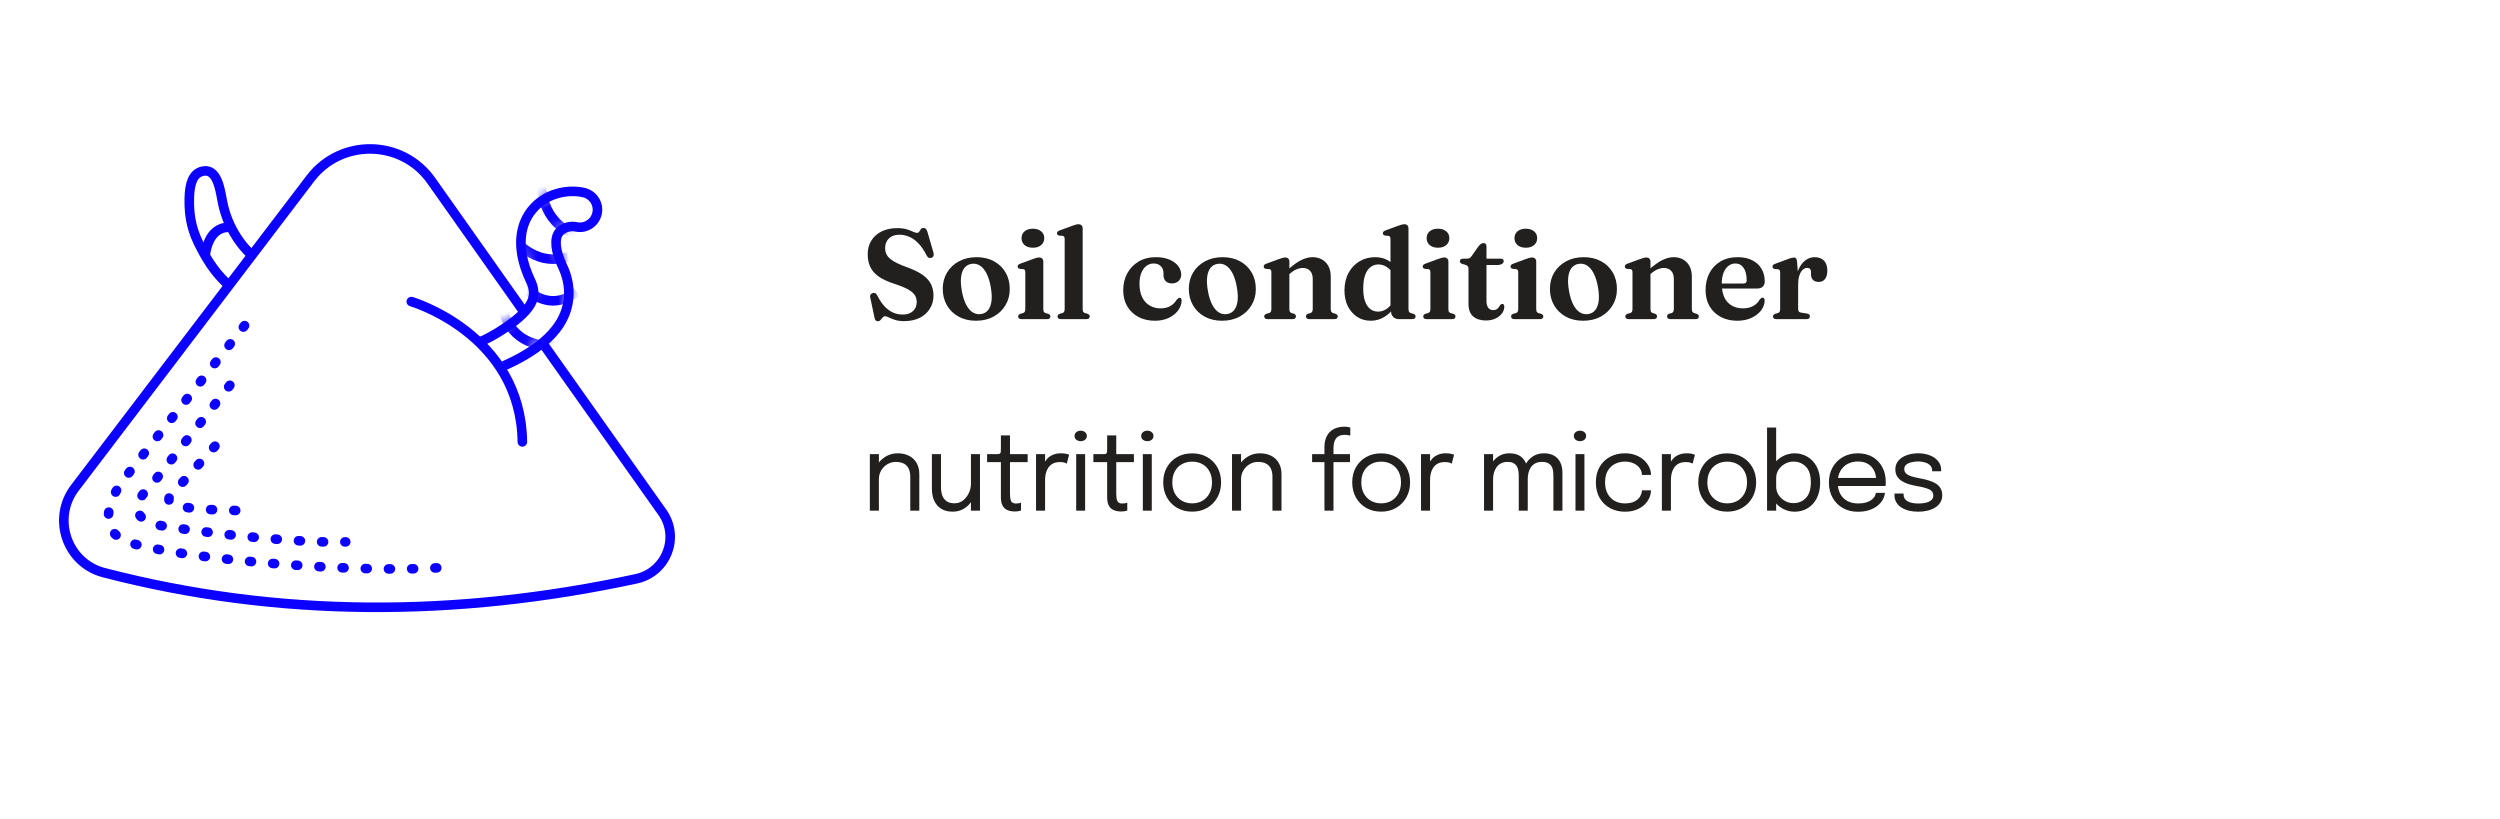 <svg width="235" height="77" viewBox="0 0 235 77" fill="none" xmlns="http://www.w3.org/2000/svg">
<mask id="mask0_292_71" style="mask-type:luminance" maskUnits="userSpaceOnUse" x="34" y="15" width="23" height="20">
<path d="M47.589 34.042C47.364 34.135 47.194 34.205 47.101 34.235C44.588 35.303 42.463 35.025 40.384 34.313C37.848 33.439 35.172 27.335 34.567 22.77C34.187 19.861 35.498 17.649 35.482 17.579C35.304 16.697 36.948 15.552 37.84 15.374C38.724 15.196 38.267 16.14 38.445 17.022C38.461 17.099 36.987 19.567 37.251 21.416C37.817 25.486 40.531 30.847 41.92 31.427C43.013 31.884 44.262 31.907 45.852 31.218L45.937 31.187C46.86 30.855 49.389 29.609 50.063 27.969C50.304 27.373 50.265 26.778 49.939 26.097C48.256 22.569 49.272 20.457 50.025 19.513C51.304 17.912 53.375 17.525 54.864 17.858C55.748 18.051 56.299 18.925 56.105 19.807C55.911 20.689 55.035 21.238 54.151 21.045C53.67 20.937 52.964 21.076 52.584 21.548C52.111 22.144 52.219 23.289 52.894 24.697C53.615 26.205 53.685 27.768 53.088 29.215C51.979 31.922 48.885 33.485 47.589 34.042Z" fill="white"/>
</mask>
<g mask="url(#mask0_292_71)">
<path d="M47.373 29.4C47.373 29.4 48.04 32.68 52.212 32.51" stroke="#0C00FF" stroke-width="0.9" stroke-miterlimit="10"/>
<path d="M48.552 26.12C48.552 26.12 50.948 29.903 54.214 27.451" stroke="#0C00FF" stroke-width="0.9" stroke-miterlimit="10"/>
<path d="M50.894 17.385C50.894 17.385 50.824 20.851 54.066 22.027" stroke="#0C00FF" stroke-width="0.9" stroke-miterlimit="10"/>
<path d="M48.109 22.221C48.109 22.221 50.156 25.207 53.445 24.124" stroke="#0C00FF" stroke-width="0.9" stroke-miterlimit="10"/>
</g>
<path d="M20.204 41.941L16.939 45.585C16.939 45.585 14.604 47.217 16.861 47.604C19.118 47.991 22.701 47.991 22.701 47.991" stroke="#0C00FF" stroke-width="0.9" stroke-miterlimit="10" stroke-linecap="round" stroke-dasharray="0.18 2"/>
<path d="M21.608 36.216L14.271 45.546C14.271 45.546 10.564 48.694 15.465 49.468C19.615 50.126 28.216 51.093 32.497 50.938" stroke="#0C00FF" stroke-width="0.9" stroke-miterlimit="10" stroke-linecap="round" stroke-dasharray="0.18 2"/>
<path d="M22.988 30.606L11.518 45.205C11.518 45.205 8.105 49.715 12.239 51.023C17.032 52.539 33.358 53.9 41.3 53.367" stroke="#0C00FF" stroke-width="0.9" stroke-miterlimit="10" stroke-linecap="round" stroke-dasharray="0.18 2"/>
<path d="M23.686 23.992C23.686 23.992 21.515 22.228 20.894 18.894C20.685 17.772 20.405 15.784 19.04 16.093C18.148 16.294 17.823 17.223 17.792 18.654C17.753 20.604 18.133 21.857 18.87 23.265C19.607 24.673 20.39 25.872 21.693 26.971" stroke="#0C00FF" stroke-width="0.9" stroke-miterlimit="10"/>
<path d="M38.663 28.348C38.663 28.348 48.955 31.365 49.102 41.538" stroke="#0C00FF" stroke-width="0.9" stroke-miterlimit="10" stroke-linecap="round"/>
<path d="M51.033 32.293L62.279 48.183C63.923 50.551 62.613 53.808 59.789 54.411C42.851 58.055 26.168 58.086 9.772 53.831C6.274 52.926 4.855 48.725 7.042 45.855L29.177 16.774C32.07 12.976 37.833 13.099 40.563 17.014L49.296 29.384" stroke="#0C00FF" stroke-width="0.9" stroke-miterlimit="10"/>
<path d="M47.357 34.39C48.737 33.779 51.987 32.216 53.065 29.578C53.662 28.116 53.6 26.538 52.871 25.014C52.196 23.59 52.08 22.43 52.561 21.834C52.941 21.362 53.662 21.215 54.143 21.323C55.035 21.525 55.919 20.96 56.121 20.07C56.322 19.181 55.756 18.299 54.864 18.098C53.36 17.765 51.266 18.152 49.978 19.769C49.21 20.72 48.187 22.855 49.885 26.422C50.211 27.11 50.257 27.714 50.009 28.317C49.35 29.942 46.015 31.799 45.038 32.17" stroke="#0C00FF" stroke-width="0.9" stroke-miterlimit="10"/>
<path d="M19.296 23.993C19.296 23.993 19.49 21.37 21.483 21.37" stroke="#0C00FF" stroke-width="0.9" stroke-miterlimit="10"/>
<path d="M84.966 30.186C84.638 30.186 84.356 30.146 84.12 30.066C83.888 29.99 83.696 29.914 83.544 29.838C83.396 29.762 83.284 29.724 83.208 29.724C83.132 29.724 83.068 29.748 83.016 29.796C82.964 29.844 82.914 29.9 82.866 29.964C82.822 30.028 82.774 30.082 82.722 30.126C82.67 30.174 82.606 30.198 82.53 30.198C82.442 30.198 82.37 30.172 82.314 30.12C82.262 30.072 82.226 29.988 82.206 29.868L81.792 27.918C81.776 27.83 81.788 27.756 81.828 27.696C81.868 27.632 81.932 27.584 82.02 27.552C82.116 27.52 82.2 27.522 82.272 27.558C82.344 27.594 82.406 27.664 82.458 27.768C82.686 28.216 82.928 28.572 83.184 28.836C83.44 29.096 83.708 29.284 83.988 29.4C84.272 29.512 84.56 29.568 84.852 29.568C85.26 29.568 85.58 29.462 85.812 29.25C86.048 29.034 86.168 28.748 86.172 28.392C86.172 28.164 86.118 27.958 86.01 27.774C85.906 27.586 85.702 27.404 85.398 27.228C85.098 27.052 84.654 26.868 84.066 26.676C83.458 26.48 82.97 26.254 82.602 25.998C82.238 25.742 81.974 25.442 81.81 25.098C81.646 24.75 81.564 24.348 81.564 23.892C81.564 23.408 81.678 22.982 81.906 22.614C82.138 22.242 82.462 21.954 82.878 21.75C83.298 21.546 83.788 21.444 84.348 21.444C84.708 21.444 85.006 21.482 85.242 21.558C85.478 21.63 85.672 21.704 85.824 21.78C85.976 21.852 86.102 21.888 86.202 21.888C86.294 21.888 86.362 21.85 86.406 21.774C86.454 21.698 86.506 21.622 86.562 21.546C86.618 21.466 86.702 21.426 86.814 21.426C86.902 21.426 86.974 21.454 87.03 21.51C87.09 21.566 87.142 21.67 87.186 21.822L87.756 23.784C87.784 23.888 87.78 23.982 87.744 24.066C87.708 24.15 87.644 24.206 87.552 24.234C87.456 24.266 87.37 24.264 87.294 24.228C87.222 24.188 87.162 24.122 87.114 24.03C86.866 23.538 86.6 23.148 86.316 22.86C86.036 22.572 85.746 22.368 85.446 22.248C85.146 22.124 84.844 22.062 84.54 22.062C84.128 22.062 83.802 22.178 83.562 22.41C83.322 22.642 83.202 22.948 83.202 23.328C83.202 23.552 83.254 23.762 83.358 23.958C83.466 24.154 83.666 24.346 83.958 24.534C84.254 24.718 84.684 24.912 85.248 25.116C85.868 25.34 86.36 25.58 86.724 25.836C87.088 26.092 87.35 26.382 87.51 26.706C87.67 27.026 87.75 27.394 87.75 27.81C87.746 28.246 87.634 28.644 87.414 29.004C87.198 29.364 86.884 29.652 86.472 29.868C86.06 30.08 85.558 30.186 84.966 30.186ZM91.799 24.174C92.418 24.174 92.963 24.302 93.43 24.558C93.898 24.81 94.263 25.162 94.522 25.614C94.787 26.062 94.918 26.582 94.918 27.174C94.918 27.738 94.782 28.246 94.51 28.698C94.243 29.146 93.871 29.5 93.394 29.76C92.918 30.02 92.367 30.15 91.739 30.15C91.123 30.15 90.581 30.022 90.112 29.766C89.644 29.51 89.278 29.156 89.014 28.704C88.751 28.252 88.618 27.734 88.618 27.15C88.618 26.578 88.752 26.068 89.02 25.62C89.293 25.172 89.666 24.82 90.142 24.564C90.623 24.304 91.174 24.174 91.799 24.174ZM92.225 29.52C92.501 29.476 92.721 29.35 92.885 29.142C93.052 28.93 93.159 28.642 93.203 28.278C93.246 27.91 93.221 27.466 93.124 26.946C93.032 26.434 92.898 26.012 92.722 25.68C92.546 25.344 92.338 25.102 92.099 24.954C91.859 24.806 91.597 24.756 91.312 24.804C91.04 24.848 90.82 24.976 90.653 25.188C90.489 25.396 90.385 25.684 90.341 26.052C90.296 26.416 90.323 26.858 90.418 27.378C90.51 27.886 90.644 28.308 90.82 28.644C90.996 28.98 91.204 29.222 91.445 29.37C91.684 29.514 91.945 29.564 92.225 29.52ZM98.071 24.588V29.034C98.071 29.158 98.087 29.25 98.119 29.31C98.155 29.366 98.209 29.406 98.281 29.43L98.509 29.49C98.585 29.514 98.641 29.548 98.677 29.592C98.717 29.636 98.737 29.688 98.737 29.748C98.737 29.828 98.709 29.89 98.653 29.934C98.601 29.978 98.517 30 98.401 30H96.037C95.925 30 95.841 29.978 95.785 29.934C95.733 29.89 95.707 29.828 95.707 29.748C95.707 29.688 95.725 29.638 95.761 29.598C95.797 29.554 95.853 29.518 95.929 29.49L96.163 29.43C96.235 29.406 96.289 29.366 96.325 29.31C96.361 29.25 96.379 29.158 96.379 29.034V25.602C96.379 25.498 96.363 25.424 96.331 25.38C96.299 25.336 96.249 25.308 96.181 25.296L95.869 25.272C95.793 25.256 95.739 25.23 95.707 25.194C95.675 25.158 95.659 25.112 95.659 25.056C95.659 24.988 95.679 24.934 95.719 24.894C95.759 24.85 95.833 24.81 95.941 24.774L97.051 24.366C97.207 24.306 97.331 24.264 97.423 24.24C97.519 24.216 97.601 24.204 97.669 24.204C97.805 24.204 97.905 24.24 97.969 24.312C98.037 24.38 98.071 24.472 98.071 24.588ZM97.093 23.286C96.769 23.286 96.509 23.204 96.313 23.04C96.121 22.872 96.025 22.654 96.025 22.386C96.025 22.118 96.121 21.904 96.313 21.744C96.509 21.58 96.769 21.498 97.093 21.498C97.417 21.498 97.675 21.58 97.867 21.744C98.063 21.904 98.161 22.118 98.161 22.386C98.161 22.654 98.063 22.872 97.867 23.04C97.675 23.204 97.417 23.286 97.093 23.286ZM101.771 21.468V29.034C101.771 29.158 101.787 29.25 101.819 29.31C101.855 29.366 101.909 29.406 101.981 29.43L102.209 29.49C102.285 29.514 102.341 29.548 102.377 29.592C102.417 29.636 102.437 29.688 102.437 29.748C102.437 29.828 102.409 29.89 102.353 29.934C102.301 29.978 102.217 30 102.101 30H99.737C99.625 30 99.541 29.978 99.485 29.934C99.433 29.89 99.407 29.828 99.407 29.748C99.407 29.688 99.425 29.638 99.461 29.598C99.497 29.554 99.553 29.518 99.629 29.49L99.863 29.43C99.939 29.406 99.993 29.366 100.025 29.31C100.061 29.25 100.079 29.158 100.079 29.034V22.476C100.079 22.376 100.063 22.304 100.031 22.26C99.999 22.212 99.949 22.182 99.881 22.17L99.569 22.146C99.493 22.13 99.439 22.104 99.407 22.068C99.375 22.032 99.359 21.986 99.359 21.93C99.359 21.862 99.379 21.808 99.419 21.768C99.459 21.728 99.533 21.688 99.641 21.648L100.751 21.24C100.911 21.18 101.037 21.138 101.129 21.114C101.221 21.09 101.301 21.078 101.369 21.078C101.505 21.078 101.605 21.114 101.669 21.186C101.737 21.258 101.771 21.352 101.771 21.468ZM111.036 25.83C111.036 26.058 110.956 26.25 110.796 26.406C110.636 26.562 110.424 26.64 110.16 26.64C109.904 26.64 109.708 26.568 109.572 26.424C109.436 26.28 109.368 26.094 109.368 25.866V25.68C109.368 25.404 109.284 25.184 109.116 25.02C108.952 24.852 108.726 24.768 108.438 24.768C108.186 24.768 107.96 24.844 107.76 24.996C107.56 25.148 107.402 25.366 107.286 25.65C107.17 25.93 107.112 26.268 107.112 26.664C107.112 27.168 107.196 27.594 107.364 27.942C107.536 28.286 107.772 28.546 108.072 28.722C108.372 28.898 108.714 28.986 109.098 28.986C109.438 28.986 109.734 28.918 109.986 28.782C110.242 28.642 110.444 28.446 110.592 28.194C110.664 28.114 110.72 28.06 110.76 28.032C110.804 28.004 110.85 27.99 110.898 27.99C110.962 27.99 111.008 28.02 111.036 28.08C111.064 28.136 111.076 28.202 111.072 28.278C111.056 28.618 110.938 28.93 110.718 29.214C110.498 29.498 110.202 29.726 109.83 29.898C109.458 30.066 109.032 30.15 108.552 30.15C107.976 30.15 107.464 30.032 107.016 29.796C106.568 29.556 106.216 29.222 105.96 28.794C105.708 28.362 105.582 27.858 105.582 27.282C105.582 26.694 105.708 26.166 105.96 25.698C106.216 25.226 106.574 24.854 107.034 24.582C107.494 24.31 108.036 24.174 108.66 24.174C109.148 24.174 109.57 24.25 109.926 24.402C110.282 24.55 110.556 24.75 110.748 25.002C110.94 25.254 111.036 25.53 111.036 25.83ZM114.929 24.174C115.549 24.174 116.093 24.302 116.561 24.558C117.029 24.81 117.393 25.162 117.653 25.614C117.917 26.062 118.049 26.582 118.049 27.174C118.049 27.738 117.913 28.246 117.641 28.698C117.373 29.146 117.001 29.5 116.525 29.76C116.049 30.02 115.497 30.15 114.869 30.15C114.253 30.15 113.711 30.022 113.243 29.766C112.775 29.51 112.409 29.156 112.145 28.704C111.881 28.252 111.749 27.734 111.749 27.15C111.749 26.578 111.883 26.068 112.151 25.62C112.423 25.172 112.797 24.82 113.273 24.564C113.753 24.304 114.305 24.174 114.929 24.174ZM115.355 29.52C115.631 29.476 115.851 29.35 116.015 29.142C116.183 28.93 116.289 28.642 116.333 28.278C116.377 27.91 116.351 27.466 116.255 26.946C116.163 26.434 116.029 26.012 115.853 25.68C115.677 25.344 115.469 25.102 115.229 24.954C114.989 24.806 114.727 24.756 114.443 24.804C114.171 24.848 113.951 24.976 113.783 25.188C113.619 25.396 113.515 25.684 113.471 26.052C113.427 26.416 113.453 26.858 113.549 27.378C113.641 27.886 113.775 28.308 113.951 28.644C114.127 28.98 114.335 29.222 114.575 29.37C114.815 29.514 115.075 29.564 115.355 29.52ZM121.201 24.588V29.034C121.201 29.158 121.217 29.248 121.249 29.304C121.285 29.36 121.339 29.402 121.411 29.43L121.633 29.49C121.757 29.546 121.819 29.628 121.819 29.736C121.819 29.912 121.707 30 121.483 30H119.167C119.055 30 118.971 29.978 118.915 29.934C118.863 29.89 118.837 29.828 118.837 29.748C118.837 29.688 118.855 29.638 118.891 29.598C118.927 29.554 118.983 29.518 119.059 29.49L119.293 29.43C119.365 29.406 119.419 29.366 119.455 29.31C119.491 29.25 119.509 29.158 119.509 29.034V25.602C119.509 25.498 119.493 25.424 119.461 25.38C119.429 25.336 119.379 25.308 119.311 25.296L118.993 25.272C118.921 25.256 118.869 25.23 118.837 25.194C118.805 25.158 118.789 25.112 118.789 25.056C118.789 24.988 118.809 24.934 118.849 24.894C118.889 24.85 118.963 24.81 119.071 24.774L120.181 24.366C120.333 24.31 120.455 24.27 120.547 24.246C120.643 24.218 120.731 24.204 120.811 24.204C120.939 24.204 121.035 24.24 121.099 24.312C121.167 24.38 121.201 24.472 121.201 24.588ZM121.015 25.926L120.739 25.644L120.973 25.434C121.481 24.966 121.923 24.64 122.299 24.456C122.679 24.268 123.035 24.174 123.367 24.174C123.883 24.174 124.299 24.338 124.615 24.666C124.931 24.994 125.089 25.436 125.089 25.992V29.016C125.089 29.148 125.107 29.244 125.143 29.304C125.183 29.364 125.241 29.406 125.317 29.43L125.527 29.49C125.607 29.518 125.663 29.554 125.695 29.598C125.731 29.638 125.749 29.688 125.749 29.748C125.749 29.828 125.723 29.89 125.671 29.934C125.619 29.978 125.537 30 125.425 30H123.103C122.875 30 122.761 29.912 122.761 29.736C122.761 29.628 122.825 29.546 122.953 29.49L123.181 29.43C123.257 29.402 123.311 29.358 123.343 29.298C123.379 29.238 123.397 29.144 123.397 29.016V26.238C123.397 25.886 123.311 25.624 123.139 25.452C122.971 25.276 122.741 25.188 122.449 25.188C122.273 25.188 122.083 25.23 121.879 25.314C121.675 25.398 121.467 25.532 121.255 25.716L121.015 25.926ZM130.76 28.992L130.706 28.962V22.476C130.706 22.376 130.69 22.304 130.658 22.26C130.63 22.212 130.58 22.182 130.508 22.17L130.196 22.146C130.124 22.13 130.072 22.104 130.04 22.068C130.008 22.032 129.992 21.986 129.992 21.93C129.992 21.862 130.01 21.808 130.046 21.768C130.086 21.728 130.16 21.688 130.268 21.648L131.378 21.24C131.53 21.184 131.652 21.144 131.744 21.12C131.84 21.092 131.93 21.078 132.014 21.078C132.142 21.078 132.238 21.114 132.302 21.186C132.366 21.258 132.398 21.352 132.398 21.468V29.034C132.398 29.158 132.416 29.25 132.452 29.31C132.488 29.366 132.542 29.406 132.614 29.43L132.836 29.49C132.916 29.514 132.974 29.548 133.01 29.592C133.046 29.636 133.064 29.688 133.064 29.748C133.064 29.828 133.036 29.89 132.98 29.934C132.928 29.978 132.844 30 132.728 30H131.498C131.286 30 131.11 29.934 130.97 29.802C130.83 29.666 130.76 29.488 130.76 29.268V28.992ZM126.38 27.312C126.38 26.676 126.508 26.122 126.764 25.65C127.02 25.178 127.366 24.814 127.802 24.558C128.238 24.302 128.726 24.174 129.266 24.174C129.746 24.174 130.168 24.286 130.532 24.51C130.9 24.734 131.206 25.06 131.45 25.488L131.036 25.836C130.836 25.508 130.612 25.264 130.364 25.104C130.12 24.94 129.856 24.858 129.572 24.858C129.296 24.858 129.05 24.94 128.834 25.104C128.618 25.264 128.448 25.512 128.324 25.848C128.204 26.18 128.144 26.608 128.144 27.132C128.144 27.62 128.204 28.024 128.324 28.344C128.444 28.66 128.608 28.898 128.816 29.058C129.028 29.214 129.268 29.292 129.536 29.292C129.828 29.292 130.1 29.204 130.352 29.028C130.608 28.852 130.842 28.584 131.054 28.224L131.324 28.572C131.008 29.064 130.642 29.45 130.226 29.73C129.81 30.01 129.352 30.15 128.852 30.15C128.376 30.15 127.952 30.03 127.58 29.79C127.208 29.546 126.914 29.212 126.698 28.788C126.486 28.36 126.38 27.868 126.38 27.312ZM136.149 24.588V29.034C136.149 29.158 136.165 29.25 136.197 29.31C136.233 29.366 136.287 29.406 136.359 29.43L136.587 29.49C136.663 29.514 136.719 29.548 136.755 29.592C136.795 29.636 136.815 29.688 136.815 29.748C136.815 29.828 136.787 29.89 136.731 29.934C136.679 29.978 136.595 30 136.479 30H134.115C134.003 30 133.919 29.978 133.863 29.934C133.811 29.89 133.785 29.828 133.785 29.748C133.785 29.688 133.803 29.638 133.839 29.598C133.875 29.554 133.931 29.518 134.007 29.49L134.241 29.43C134.313 29.406 134.367 29.366 134.403 29.31C134.439 29.25 134.457 29.158 134.457 29.034V25.602C134.457 25.498 134.441 25.424 134.409 25.38C134.377 25.336 134.327 25.308 134.259 25.296L133.947 25.272C133.871 25.256 133.817 25.23 133.785 25.194C133.753 25.158 133.737 25.112 133.737 25.056C133.737 24.988 133.757 24.934 133.797 24.894C133.837 24.85 133.911 24.81 134.019 24.774L135.129 24.366C135.285 24.306 135.409 24.264 135.501 24.24C135.597 24.216 135.679 24.204 135.747 24.204C135.883 24.204 135.983 24.24 136.047 24.312C136.115 24.38 136.149 24.472 136.149 24.588ZM135.171 23.286C134.847 23.286 134.587 23.204 134.391 23.04C134.199 22.872 134.103 22.654 134.103 22.386C134.103 22.118 134.199 21.904 134.391 21.744C134.587 21.58 134.847 21.498 135.171 21.498C135.495 21.498 135.753 21.58 135.945 21.744C136.141 21.904 136.239 22.118 136.239 22.386C136.239 22.654 136.141 22.872 135.945 23.04C135.753 23.204 135.495 23.286 135.171 23.286ZM137.767 24.9L137.491 24.822C137.395 24.79 137.327 24.754 137.287 24.714C137.247 24.67 137.227 24.618 137.227 24.558C137.227 24.478 137.255 24.418 137.311 24.378C137.367 24.334 137.439 24.312 137.527 24.312H137.893C137.989 24.312 138.069 24.296 138.133 24.264C138.201 24.228 138.269 24.162 138.337 24.066L138.985 23.148C139.069 23.044 139.149 22.968 139.225 22.92C139.305 22.872 139.383 22.848 139.459 22.848C139.543 22.848 139.609 22.876 139.657 22.932C139.705 22.984 139.729 23.058 139.729 23.154V28.284C139.729 28.564 139.783 28.778 139.891 28.926C140.003 29.074 140.157 29.148 140.353 29.148C140.501 29.148 140.615 29.12 140.695 29.064C140.779 29.004 140.845 28.936 140.893 28.86C140.941 28.784 140.987 28.718 141.031 28.662C141.079 28.602 141.139 28.57 141.211 28.566C141.271 28.566 141.317 28.586 141.349 28.626C141.385 28.666 141.403 28.734 141.403 28.83C141.403 29.058 141.329 29.27 141.181 29.466C141.033 29.662 140.829 29.822 140.569 29.946C140.313 30.066 140.017 30.126 139.681 30.126C139.169 30.126 138.767 29.998 138.475 29.742C138.183 29.482 138.037 29.092 138.037 28.572V25.26C138.037 25.156 138.017 25.08 137.977 25.032C137.937 24.98 137.867 24.936 137.767 24.9ZM139.057 24.912V24.312H141.049C141.145 24.312 141.219 24.332 141.271 24.372C141.323 24.408 141.349 24.464 141.349 24.54C141.349 24.644 141.297 24.732 141.193 24.804C141.089 24.876 140.919 24.912 140.683 24.912H139.057ZM144.405 24.588V29.034C144.405 29.158 144.421 29.25 144.453 29.31C144.489 29.366 144.543 29.406 144.615 29.43L144.843 29.49C144.919 29.514 144.975 29.548 145.011 29.592C145.051 29.636 145.071 29.688 145.071 29.748C145.071 29.828 145.043 29.89 144.987 29.934C144.935 29.978 144.851 30 144.735 30H142.371C142.259 30 142.175 29.978 142.119 29.934C142.067 29.89 142.041 29.828 142.041 29.748C142.041 29.688 142.059 29.638 142.095 29.598C142.131 29.554 142.187 29.518 142.263 29.49L142.497 29.43C142.569 29.406 142.623 29.366 142.659 29.31C142.695 29.25 142.713 29.158 142.713 29.034V25.602C142.713 25.498 142.697 25.424 142.665 25.38C142.633 25.336 142.583 25.308 142.515 25.296L142.203 25.272C142.127 25.256 142.073 25.23 142.041 25.194C142.009 25.158 141.993 25.112 141.993 25.056C141.993 24.988 142.013 24.934 142.053 24.894C142.093 24.85 142.167 24.81 142.275 24.774L143.385 24.366C143.541 24.306 143.665 24.264 143.757 24.24C143.853 24.216 143.935 24.204 144.003 24.204C144.139 24.204 144.239 24.24 144.303 24.312C144.371 24.38 144.405 24.472 144.405 24.588ZM143.427 23.286C143.103 23.286 142.843 23.204 142.647 23.04C142.455 22.872 142.359 22.654 142.359 22.386C142.359 22.118 142.455 21.904 142.647 21.744C142.843 21.58 143.103 21.498 143.427 21.498C143.751 21.498 144.009 21.58 144.201 21.744C144.397 21.904 144.495 22.118 144.495 22.386C144.495 22.654 144.397 22.872 144.201 23.04C144.009 23.204 143.751 23.286 143.427 23.286ZM148.873 24.174C149.493 24.174 150.037 24.302 150.505 24.558C150.973 24.81 151.337 25.162 151.597 25.614C151.861 26.062 151.993 26.582 151.993 27.174C151.993 27.738 151.857 28.246 151.585 28.698C151.317 29.146 150.945 29.5 150.469 29.76C149.993 30.02 149.441 30.15 148.813 30.15C148.197 30.15 147.655 30.022 147.187 29.766C146.719 29.51 146.353 29.156 146.089 28.704C145.825 28.252 145.693 27.734 145.693 27.15C145.693 26.578 145.827 26.068 146.095 25.62C146.367 25.172 146.741 24.82 147.217 24.564C147.697 24.304 148.249 24.174 148.873 24.174ZM149.299 29.52C149.575 29.476 149.795 29.35 149.959 29.142C150.127 28.93 150.233 28.642 150.277 28.278C150.321 27.91 150.295 27.466 150.199 26.946C150.107 26.434 149.973 26.012 149.797 25.68C149.621 25.344 149.413 25.102 149.173 24.954C148.933 24.806 148.671 24.756 148.387 24.804C148.115 24.848 147.895 24.976 147.727 25.188C147.563 25.396 147.459 25.684 147.415 26.052C147.371 26.416 147.397 26.858 147.493 27.378C147.585 27.886 147.719 28.308 147.895 28.644C148.071 28.98 148.279 29.222 148.519 29.37C148.759 29.514 149.019 29.564 149.299 29.52ZM155.145 24.588V29.034C155.145 29.158 155.161 29.248 155.193 29.304C155.229 29.36 155.283 29.402 155.355 29.43L155.577 29.49C155.701 29.546 155.763 29.628 155.763 29.736C155.763 29.912 155.651 30 155.427 30H153.111C152.999 30 152.915 29.978 152.859 29.934C152.807 29.89 152.781 29.828 152.781 29.748C152.781 29.688 152.799 29.638 152.835 29.598C152.871 29.554 152.927 29.518 153.003 29.49L153.237 29.43C153.309 29.406 153.363 29.366 153.399 29.31C153.435 29.25 153.453 29.158 153.453 29.034V25.602C153.453 25.498 153.437 25.424 153.405 25.38C153.373 25.336 153.323 25.308 153.255 25.296L152.937 25.272C152.865 25.256 152.813 25.23 152.781 25.194C152.749 25.158 152.733 25.112 152.733 25.056C152.733 24.988 152.753 24.934 152.793 24.894C152.833 24.85 152.907 24.81 153.015 24.774L154.125 24.366C154.277 24.31 154.399 24.27 154.491 24.246C154.587 24.218 154.675 24.204 154.755 24.204C154.883 24.204 154.979 24.24 155.043 24.312C155.111 24.38 155.145 24.472 155.145 24.588ZM154.959 25.926L154.683 25.644L154.917 25.434C155.425 24.966 155.867 24.64 156.243 24.456C156.623 24.268 156.979 24.174 157.311 24.174C157.827 24.174 158.243 24.338 158.559 24.666C158.875 24.994 159.033 25.436 159.033 25.992V29.016C159.033 29.148 159.051 29.244 159.087 29.304C159.127 29.364 159.185 29.406 159.261 29.43L159.471 29.49C159.551 29.518 159.607 29.554 159.639 29.598C159.675 29.638 159.693 29.688 159.693 29.748C159.693 29.828 159.667 29.89 159.615 29.934C159.563 29.978 159.481 30 159.369 30H157.047C156.819 30 156.705 29.912 156.705 29.736C156.705 29.628 156.769 29.546 156.897 29.49L157.125 29.43C157.201 29.402 157.255 29.358 157.287 29.298C157.323 29.238 157.341 29.144 157.341 29.016V26.238C157.341 25.886 157.255 25.624 157.083 25.452C156.915 25.276 156.685 25.188 156.393 25.188C156.217 25.188 156.027 25.23 155.823 25.314C155.619 25.398 155.411 25.532 155.199 25.716L154.959 25.926ZM165.886 26.448C165.886 26.664 165.824 26.83 165.7 26.946C165.58 27.062 165.404 27.12 165.172 27.12H161.422V26.652H163.882C164.086 26.652 164.188 26.56 164.188 26.376C164.188 25.852 164.092 25.454 163.9 25.182C163.708 24.906 163.45 24.768 163.126 24.768C162.878 24.768 162.658 24.844 162.466 24.996C162.274 25.148 162.122 25.366 162.01 25.65C161.902 25.93 161.848 26.268 161.848 26.664C161.848 27.44 162.03 28.022 162.394 28.41C162.758 28.794 163.242 28.986 163.846 28.986C164.198 28.986 164.506 28.918 164.77 28.782C165.038 28.642 165.246 28.442 165.394 28.182C165.466 28.102 165.524 28.048 165.568 28.02C165.612 27.992 165.656 27.978 165.7 27.978C165.764 27.978 165.81 28.008 165.838 28.068C165.866 28.124 165.88 28.192 165.88 28.272C165.864 28.612 165.744 28.924 165.52 29.208C165.296 29.492 164.992 29.72 164.608 29.892C164.228 30.064 163.792 30.15 163.3 30.15C162.72 30.15 162.206 30.032 161.758 29.796C161.31 29.556 160.958 29.222 160.702 28.794C160.45 28.362 160.324 27.858 160.324 27.282C160.324 26.674 160.444 26.138 160.684 25.674C160.928 25.206 161.276 24.84 161.728 24.576C162.18 24.308 162.72 24.174 163.348 24.174C163.884 24.174 164.34 24.272 164.716 24.468C165.096 24.66 165.386 24.928 165.586 25.272C165.786 25.612 165.886 26.004 165.886 26.448ZM168.804 26.82C168.804 26.24 168.886 25.754 169.05 25.362C169.218 24.966 169.436 24.67 169.704 24.474C169.972 24.274 170.26 24.174 170.568 24.174C170.952 24.174 171.248 24.284 171.456 24.504C171.664 24.72 171.768 25.03 171.768 25.434C171.768 25.79 171.694 26.058 171.546 26.238C171.398 26.414 171.206 26.502 170.97 26.502C170.73 26.502 170.546 26.438 170.418 26.31C170.294 26.182 170.232 26.004 170.232 25.776V25.554C170.232 25.43 170.202 25.338 170.142 25.278C170.086 25.214 169.996 25.182 169.872 25.182C169.728 25.182 169.59 25.24 169.458 25.356C169.33 25.472 169.226 25.648 169.146 25.884C169.066 26.116 169.026 26.418 169.026 26.79L168.804 26.82ZM168.924 24.588L169.026 25.944V29.028C169.026 29.144 169.048 29.23 169.092 29.286C169.136 29.338 169.218 29.374 169.338 29.394L169.854 29.472C169.95 29.488 170.02 29.518 170.064 29.562C170.108 29.606 170.13 29.668 170.13 29.748C170.13 29.828 170.102 29.89 170.046 29.934C169.99 29.978 169.906 30 169.794 30H166.992C166.88 30 166.796 29.978 166.74 29.934C166.688 29.886 166.662 29.824 166.662 29.748C166.662 29.688 166.68 29.638 166.716 29.598C166.752 29.554 166.808 29.518 166.884 29.49L167.118 29.43C167.19 29.406 167.244 29.366 167.28 29.31C167.316 29.25 167.334 29.158 167.334 29.034V25.614C167.334 25.514 167.318 25.442 167.286 25.398C167.254 25.35 167.204 25.32 167.136 25.308L166.818 25.284C166.746 25.268 166.694 25.242 166.662 25.206C166.63 25.17 166.614 25.124 166.614 25.068C166.614 25 166.634 24.946 166.674 24.906C166.714 24.862 166.788 24.822 166.896 24.786L167.982 24.384C168.178 24.308 168.322 24.26 168.414 24.24C168.506 24.216 168.58 24.204 168.636 24.204C168.72 24.204 168.784 24.234 168.828 24.294C168.876 24.35 168.908 24.448 168.924 24.588Z" fill="#221F1F"/>
<path d="M85.565 48V45.455C85.565 45.302 85.565 45.177 85.565 45.08C85.565 44.98 85.565 44.885 85.565 44.795C85.565 44.518 85.518 44.277 85.425 44.07C85.332 43.863 85.185 43.703 84.985 43.59C84.785 43.477 84.523 43.42 84.2 43.42C83.917 43.42 83.653 43.493 83.41 43.64C83.17 43.783 82.977 43.978 82.83 44.225C82.687 44.468 82.615 44.742 82.615 45.045L82.13 44.86C82.13 44.443 82.232 44.065 82.435 43.725C82.642 43.385 82.915 43.115 83.255 42.915C83.598 42.712 83.972 42.61 84.375 42.61C84.785 42.61 85.143 42.688 85.45 42.845C85.757 43.002 85.993 43.227 86.16 43.52C86.33 43.81 86.415 44.16 86.415 44.57C86.415 44.717 86.415 44.877 86.415 45.05C86.415 45.223 86.415 45.385 86.415 45.535V48H85.565ZM81.765 48V42.69H82.615V48H81.765ZM89.558 48.095C89.178 48.095 88.861 48.03 88.608 47.9C88.355 47.767 88.153 47.595 88.003 47.385C87.856 47.175 87.751 46.948 87.688 46.705C87.628 46.458 87.598 46.222 87.598 45.995C87.598 45.868 87.598 45.738 87.598 45.605C87.598 45.468 87.598 45.332 87.598 45.195V42.69H88.453V45.085C88.453 45.208 88.453 45.33 88.453 45.45C88.453 45.57 88.453 45.683 88.453 45.79C88.453 46.06 88.49 46.31 88.563 46.54C88.639 46.77 88.771 46.957 88.958 47.1C89.144 47.24 89.401 47.31 89.728 47.31C90.034 47.31 90.303 47.218 90.533 47.035C90.763 46.848 90.943 46.617 91.073 46.34C91.203 46.06 91.268 45.782 91.268 45.505L91.763 45.71C91.763 46.003 91.711 46.292 91.608 46.575C91.504 46.855 91.356 47.11 91.163 47.34C90.973 47.57 90.741 47.753 90.468 47.89C90.198 48.027 89.894 48.095 89.558 48.095ZM91.268 48V42.69H92.118V48H91.268ZM95.394 48.08C95.231 48.08 95.071 48.062 94.914 48.025C94.757 47.988 94.616 47.923 94.489 47.83C94.366 47.733 94.267 47.598 94.194 47.425C94.121 47.248 94.084 47.022 94.084 46.745C94.084 46.675 94.084 46.603 94.084 46.53C94.084 46.453 94.084 46.373 94.084 46.29V43.44H92.789V42.69H93.619C93.732 42.69 93.821 42.687 93.884 42.68C93.947 42.67 93.992 42.648 94.019 42.615C94.049 42.578 94.067 42.523 94.074 42.45C94.081 42.373 94.084 42.268 94.084 42.135V40.93H94.939V42.69H96.599V43.44H94.939V46.015C94.939 46.088 94.939 46.16 94.939 46.23C94.939 46.3 94.939 46.365 94.939 46.425C94.939 46.708 94.972 46.93 95.039 47.09C95.109 47.25 95.264 47.33 95.504 47.33C95.601 47.33 95.692 47.322 95.779 47.305C95.866 47.288 95.931 47.272 95.974 47.255V47.995C95.917 48.015 95.837 48.033 95.734 48.05C95.634 48.07 95.521 48.08 95.394 48.08ZM97.388 48V42.69H98.238V44.32L97.958 44.22C97.978 44.023 98.028 43.83 98.108 43.64C98.188 43.447 98.298 43.273 98.438 43.12C98.582 42.963 98.76 42.84 98.973 42.75C99.187 42.657 99.437 42.61 99.723 42.61C99.937 42.61 100.11 42.628 100.243 42.665C100.38 42.698 100.465 42.725 100.498 42.745L100.278 43.58C100.245 43.557 100.177 43.527 100.073 43.49C99.973 43.453 99.83 43.435 99.643 43.435C99.367 43.435 99.137 43.485 98.953 43.585C98.773 43.685 98.63 43.818 98.523 43.985C98.42 44.148 98.347 44.327 98.303 44.52C98.26 44.713 98.238 44.905 98.238 45.095V48H97.388ZM101.162 48V42.69H102.002V48H101.162ZM101.587 41.47C101.43 41.47 101.294 41.427 101.177 41.34C101.064 41.25 101.007 41.128 101.007 40.975C101.007 40.825 101.064 40.707 101.177 40.62C101.294 40.53 101.43 40.485 101.587 40.485C101.744 40.485 101.879 40.53 101.992 40.62C102.105 40.707 102.162 40.825 102.162 40.975C102.162 41.128 102.105 41.25 101.992 41.34C101.879 41.427 101.744 41.47 101.587 41.47ZM105.383 48.08C105.219 48.08 105.059 48.062 104.903 48.025C104.746 47.988 104.604 47.923 104.478 47.83C104.354 47.733 104.256 47.598 104.183 47.425C104.109 47.248 104.073 47.022 104.073 46.745C104.073 46.675 104.073 46.603 104.073 46.53C104.073 46.453 104.073 46.373 104.073 46.29V43.44H102.778V42.69H103.608C103.721 42.69 103.809 42.687 103.873 42.68C103.936 42.67 103.981 42.648 104.008 42.615C104.038 42.578 104.056 42.523 104.063 42.45C104.069 42.373 104.073 42.268 104.073 42.135V40.93H104.928V42.69H106.588V43.44H104.928V46.015C104.928 46.088 104.928 46.16 104.928 46.23C104.928 46.3 104.928 46.365 104.928 46.425C104.928 46.708 104.961 46.93 105.028 47.09C105.098 47.25 105.253 47.33 105.493 47.33C105.589 47.33 105.681 47.322 105.768 47.305C105.854 47.288 105.919 47.272 105.963 47.255V47.995C105.906 48.015 105.826 48.033 105.723 48.05C105.623 48.07 105.509 48.08 105.383 48.08ZM107.427 48V42.69H108.267V48H107.427ZM107.852 41.47C107.695 41.47 107.559 41.427 107.442 41.34C107.329 41.25 107.272 41.128 107.272 40.975C107.272 40.825 107.329 40.707 107.442 40.62C107.559 40.53 107.695 40.485 107.852 40.485C108.009 40.485 108.144 40.53 108.257 40.62C108.37 40.707 108.427 40.825 108.427 40.975C108.427 41.128 108.37 41.25 108.257 41.34C108.144 41.427 108.009 41.47 107.852 41.47ZM112.063 48.095C111.529 48.095 111.058 47.977 110.648 47.74C110.241 47.5 109.921 47.173 109.688 46.76C109.458 46.343 109.343 45.87 109.343 45.34C109.343 44.81 109.458 44.34 109.688 43.93C109.921 43.52 110.241 43.198 110.648 42.965C111.058 42.732 111.529 42.615 112.063 42.615C112.596 42.615 113.066 42.732 113.473 42.965C113.883 43.198 114.203 43.52 114.433 43.93C114.666 44.34 114.783 44.81 114.783 45.34C114.783 45.87 114.666 46.343 114.433 46.76C114.203 47.173 113.883 47.5 113.473 47.74C113.066 47.977 112.596 48.095 112.063 48.095ZM112.063 47.315C112.429 47.315 112.753 47.233 113.033 47.07C113.313 46.907 113.531 46.677 113.688 46.38C113.848 46.083 113.928 45.737 113.928 45.34C113.928 44.943 113.848 44.6 113.688 44.31C113.531 44.017 113.313 43.792 113.033 43.635C112.753 43.475 112.429 43.395 112.063 43.395C111.699 43.395 111.376 43.475 111.093 43.635C110.813 43.792 110.593 44.017 110.433 44.31C110.276 44.6 110.198 44.943 110.198 45.34C110.198 45.737 110.276 46.083 110.433 46.38C110.593 46.677 110.813 46.907 111.093 47.07C111.376 47.233 111.699 47.315 112.063 47.315ZM119.61 48V45.455C119.61 45.302 119.61 45.177 119.61 45.08C119.61 44.98 119.61 44.885 119.61 44.795C119.61 44.518 119.564 44.277 119.47 44.07C119.377 43.863 119.23 43.703 119.03 43.59C118.83 43.477 118.569 43.42 118.245 43.42C117.962 43.42 117.699 43.493 117.455 43.64C117.215 43.783 117.022 43.978 116.875 44.225C116.732 44.468 116.66 44.742 116.66 45.045L116.175 44.86C116.175 44.443 116.277 44.065 116.48 43.725C116.687 43.385 116.96 43.115 117.3 42.915C117.644 42.712 118.017 42.61 118.42 42.61C118.83 42.61 119.189 42.688 119.495 42.845C119.802 43.002 120.039 43.227 120.205 43.52C120.375 43.81 120.46 44.16 120.46 44.57C120.46 44.717 120.46 44.877 120.46 45.05C120.46 45.223 120.46 45.385 120.46 45.535V48H119.61ZM115.81 48V42.69H116.66V48H115.81ZM124.498 48V43.44H123.338V42.69H124.498V42.005C124.498 41.768 124.525 41.552 124.578 41.355C124.635 41.155 124.715 40.978 124.818 40.825C124.925 40.672 125.053 40.542 125.203 40.435C125.353 40.328 125.523 40.248 125.713 40.195C125.906 40.138 126.116 40.11 126.343 40.11C126.506 40.11 126.636 40.12 126.733 40.14C126.83 40.16 126.895 40.178 126.928 40.195V40.945C126.888 40.932 126.821 40.917 126.728 40.9C126.635 40.883 126.535 40.875 126.428 40.875C126.201 40.875 126.016 40.91 125.873 40.98C125.733 41.05 125.625 41.147 125.548 41.27C125.471 41.39 125.418 41.527 125.388 41.68C125.361 41.833 125.348 41.993 125.348 42.16V42.69H126.898V43.44H125.348V48H124.498ZM129.828 48.095C129.294 48.095 128.823 47.977 128.413 47.74C128.006 47.5 127.686 47.173 127.453 46.76C127.223 46.343 127.108 45.87 127.108 45.34C127.108 44.81 127.223 44.34 127.453 43.93C127.686 43.52 128.006 43.198 128.413 42.965C128.823 42.732 129.294 42.615 129.828 42.615C130.361 42.615 130.831 42.732 131.238 42.965C131.648 43.198 131.968 43.52 132.198 43.93C132.431 44.34 132.548 44.81 132.548 45.34C132.548 45.87 132.431 46.343 132.198 46.76C131.968 47.173 131.648 47.5 131.238 47.74C130.831 47.977 130.361 48.095 129.828 48.095ZM129.828 47.315C130.194 47.315 130.518 47.233 130.798 47.07C131.078 46.907 131.296 46.677 131.453 46.38C131.613 46.083 131.693 45.737 131.693 45.34C131.693 44.943 131.613 44.6 131.453 44.31C131.296 44.017 131.078 43.792 130.798 43.635C130.518 43.475 130.194 43.395 129.828 43.395C129.464 43.395 129.141 43.475 128.858 43.635C128.578 43.792 128.358 44.017 128.198 44.31C128.041 44.6 127.963 44.943 127.963 45.34C127.963 45.737 128.041 46.083 128.198 46.38C128.358 46.677 128.578 46.907 128.858 47.07C129.141 47.233 129.464 47.315 129.828 47.315ZM133.575 48V42.69H134.425V44.32L134.145 44.22C134.165 44.023 134.215 43.83 134.295 43.64C134.375 43.447 134.485 43.273 134.625 43.12C134.768 42.963 134.947 42.84 135.16 42.75C135.373 42.657 135.623 42.61 135.91 42.61C136.123 42.61 136.297 42.628 136.43 42.665C136.567 42.698 136.652 42.725 136.685 42.745L136.465 43.58C136.432 43.557 136.363 43.527 136.26 43.49C136.16 43.453 136.017 43.435 135.83 43.435C135.553 43.435 135.323 43.485 135.14 43.585C134.96 43.685 134.817 43.818 134.71 43.985C134.607 44.148 134.533 44.327 134.49 44.52C134.447 44.713 134.425 44.905 134.425 45.095V48H133.575ZM142.764 48V45.655C142.764 45.448 142.764 45.27 142.764 45.12C142.764 44.967 142.764 44.838 142.764 44.735C142.764 44.605 142.754 44.465 142.734 44.315C142.717 44.162 142.675 44.018 142.609 43.885C142.542 43.748 142.437 43.637 142.294 43.55C142.154 43.463 141.959 43.42 141.709 43.42C141.455 43.42 141.242 43.47 141.069 43.57C140.895 43.667 140.755 43.795 140.649 43.955C140.542 44.115 140.465 44.292 140.419 44.485C140.372 44.675 140.349 44.863 140.349 45.05L139.869 44.855C139.869 44.455 139.952 44.085 140.119 43.745C140.285 43.405 140.519 43.132 140.819 42.925C141.122 42.715 141.477 42.61 141.884 42.61C142.287 42.61 142.615 42.692 142.869 42.855C143.122 43.018 143.309 43.243 143.429 43.53C143.549 43.817 143.609 44.147 143.609 44.52C143.609 44.653 143.609 44.825 143.609 45.035C143.609 45.242 143.609 45.478 143.609 45.745V48H142.764ZM139.499 48V42.69H140.349V48H139.499ZM146.019 48V45.655C146.019 45.428 146.019 45.242 146.019 45.095C146.019 44.945 146.019 44.818 146.019 44.715C146.019 44.585 146.01 44.445 145.994 44.295C145.977 44.145 145.935 44.005 145.869 43.875C145.802 43.742 145.695 43.633 145.549 43.55C145.405 43.463 145.204 43.42 144.944 43.42C144.687 43.42 144.472 43.468 144.299 43.565C144.129 43.662 143.992 43.788 143.889 43.945C143.789 44.102 143.717 44.272 143.674 44.455C143.63 44.635 143.609 44.808 143.609 44.975L143.129 44.79C143.129 44.41 143.209 44.055 143.369 43.725C143.532 43.392 143.762 43.123 144.059 42.92C144.359 42.713 144.714 42.61 145.124 42.61C145.507 42.61 145.827 42.685 146.084 42.835C146.344 42.985 146.539 43.197 146.669 43.47C146.802 43.74 146.869 44.062 146.869 44.435C146.869 44.575 146.869 44.748 146.869 44.955C146.869 45.162 146.869 45.395 146.869 45.655V48H146.019ZM148.096 48V42.69H148.936V48H148.096ZM148.521 41.47C148.365 41.47 148.228 41.427 148.111 41.34C147.998 41.25 147.941 41.128 147.941 40.975C147.941 40.825 147.998 40.707 148.111 40.62C148.228 40.53 148.365 40.485 148.521 40.485C148.678 40.485 148.813 40.53 148.926 40.62C149.04 40.707 149.096 40.825 149.096 40.975C149.096 41.128 149.04 41.25 148.926 41.34C148.813 41.427 148.678 41.47 148.521 41.47ZM152.737 48.1C152.23 48.1 151.77 47.99 151.357 47.77C150.944 47.547 150.615 47.228 150.372 46.815C150.132 46.402 150.012 45.91 150.012 45.34C150.012 44.77 150.132 44.282 150.372 43.875C150.615 43.465 150.944 43.152 151.357 42.935C151.77 42.718 152.23 42.61 152.737 42.61C153.124 42.61 153.469 42.67 153.772 42.79C154.075 42.907 154.332 43.063 154.542 43.26C154.752 43.457 154.912 43.673 155.022 43.91C155.135 44.143 155.192 44.377 155.192 44.61C155.192 44.613 155.192 44.618 155.192 44.625C155.192 44.632 155.192 44.638 155.192 44.645H154.347C154.347 44.628 154.345 44.61 154.342 44.59C154.339 44.567 154.335 44.543 154.332 44.52C154.305 44.297 154.22 44.102 154.077 43.935C153.934 43.765 153.747 43.632 153.517 43.535C153.287 43.438 153.025 43.39 152.732 43.39C152.402 43.39 152.095 43.462 151.812 43.605C151.532 43.745 151.305 43.96 151.132 44.25C150.962 44.537 150.877 44.9 150.877 45.34C150.877 45.777 150.962 46.142 151.132 46.435C151.302 46.728 151.527 46.95 151.807 47.1C152.09 47.247 152.399 47.32 152.732 47.32C153.092 47.32 153.389 47.263 153.622 47.15C153.855 47.037 154.03 46.887 154.147 46.7C154.267 46.51 154.334 46.307 154.347 46.09H155.192C155.192 46.33 155.139 46.57 155.032 46.81C154.925 47.047 154.769 47.263 154.562 47.46C154.355 47.653 154.099 47.808 153.792 47.925C153.489 48.042 153.137 48.1 152.737 48.1ZM156.216 48V42.69H157.066V44.32L156.786 44.22C156.806 44.023 156.856 43.83 156.936 43.64C157.016 43.447 157.126 43.273 157.266 43.12C157.409 42.963 157.587 42.84 157.801 42.75C158.014 42.657 158.264 42.61 158.551 42.61C158.764 42.61 158.937 42.628 159.071 42.665C159.207 42.698 159.292 42.725 159.326 42.745L159.106 43.58C159.072 43.557 159.004 43.527 158.901 43.49C158.801 43.453 158.657 43.435 158.471 43.435C158.194 43.435 157.964 43.485 157.781 43.585C157.601 43.685 157.457 43.818 157.351 43.985C157.247 44.148 157.174 44.327 157.131 44.52C157.087 44.713 157.066 44.905 157.066 45.095V48H156.216ZM162.357 48.095C161.823 48.095 161.352 47.977 160.942 47.74C160.535 47.5 160.215 47.173 159.982 46.76C159.752 46.343 159.637 45.87 159.637 45.34C159.637 44.81 159.752 44.34 159.982 43.93C160.215 43.52 160.535 43.198 160.942 42.965C161.352 42.732 161.823 42.615 162.357 42.615C162.89 42.615 163.36 42.732 163.767 42.965C164.177 43.198 164.497 43.52 164.727 43.93C164.96 44.34 165.077 44.81 165.077 45.34C165.077 45.87 164.96 46.343 164.727 46.76C164.497 47.173 164.177 47.5 163.767 47.74C163.36 47.977 162.89 48.095 162.357 48.095ZM162.357 47.315C162.723 47.315 163.047 47.233 163.327 47.07C163.607 46.907 163.825 46.677 163.982 46.38C164.142 46.083 164.222 45.737 164.222 45.34C164.222 44.943 164.142 44.6 163.982 44.31C163.825 44.017 163.607 43.792 163.327 43.635C163.047 43.475 162.723 43.395 162.357 43.395C161.993 43.395 161.67 43.475 161.387 43.635C161.107 43.792 160.887 44.017 160.727 44.31C160.57 44.6 160.492 44.943 160.492 45.34C160.492 45.737 160.57 46.083 160.727 46.38C160.887 46.677 161.107 46.907 161.387 47.07C161.67 47.233 161.993 47.315 162.357 47.315ZM168.699 48.1C168.289 48.1 167.906 48 167.549 47.8C167.192 47.597 166.902 47.318 166.679 46.965C166.459 46.612 166.349 46.208 166.349 45.755C166.349 45.745 166.349 45.737 166.349 45.73C166.349 45.723 166.349 45.715 166.349 45.705L166.959 45.69C166.959 45.697 166.959 45.705 166.959 45.715C166.959 45.722 166.959 45.728 166.959 45.735C166.959 46.022 167.034 46.283 167.184 46.52C167.337 46.757 167.537 46.945 167.784 47.085C168.031 47.225 168.296 47.295 168.579 47.295C169.049 47.295 169.439 47.135 169.749 46.815C170.062 46.492 170.219 46 170.219 45.34C170.219 44.677 170.064 44.187 169.754 43.87C169.444 43.55 169.052 43.39 168.579 43.39C168.296 43.39 168.031 43.46 167.784 43.6C167.537 43.737 167.337 43.922 167.184 44.155C167.034 44.388 166.959 44.65 166.959 44.94L166.349 44.92C166.349 44.463 166.459 44.062 166.679 43.715C166.902 43.368 167.192 43.098 167.549 42.905C167.906 42.708 168.289 42.61 168.699 42.61C169.129 42.61 169.526 42.717 169.889 42.93C170.252 43.14 170.544 43.448 170.764 43.855C170.984 44.262 171.094 44.757 171.094 45.34C171.094 45.933 170.986 46.437 170.769 46.85C170.552 47.26 170.262 47.572 169.899 47.785C169.536 47.995 169.136 48.1 168.699 48.1ZM166.104 48V40.185H166.959V48H166.104ZM172.397 45.685V44.925H176.502L176.352 45.175C176.352 45.155 176.352 45.137 176.352 45.12C176.352 45.1 176.352 45.082 176.352 45.065C176.352 44.758 176.287 44.478 176.157 44.225C176.031 43.968 175.841 43.763 175.587 43.61C175.334 43.457 175.021 43.38 174.647 43.38C174.271 43.38 173.939 43.46 173.652 43.62C173.366 43.78 173.142 44.007 172.982 44.3C172.822 44.59 172.742 44.937 172.742 45.34C172.742 45.75 172.819 46.103 172.972 46.4C173.129 46.697 173.351 46.925 173.637 47.085C173.924 47.245 174.264 47.325 174.657 47.325C174.937 47.325 175.181 47.297 175.387 47.24C175.594 47.18 175.764 47.102 175.897 47.005C176.034 46.905 176.137 46.797 176.207 46.68C176.277 46.563 176.319 46.447 176.332 46.33H177.182C177.166 46.543 177.099 46.755 176.982 46.965C176.866 47.175 176.701 47.367 176.487 47.54C176.274 47.71 176.012 47.847 175.702 47.95C175.392 48.053 175.036 48.105 174.632 48.105C174.099 48.105 173.629 47.988 173.222 47.755C172.816 47.522 172.496 47.198 172.262 46.785C172.032 46.372 171.917 45.897 171.917 45.36C171.917 44.817 172.034 44.34 172.267 43.93C172.501 43.517 172.822 43.193 173.232 42.96C173.642 42.727 174.111 42.61 174.637 42.61C175.174 42.61 175.639 42.727 176.032 42.96C176.426 43.193 176.729 43.513 176.942 43.92C177.156 44.323 177.262 44.783 177.262 45.3C177.262 45.353 177.261 45.423 177.257 45.51C177.254 45.597 177.249 45.655 177.242 45.685H172.397ZM180.317 48.1C179.997 48.1 179.701 48.067 179.427 48C179.157 47.93 178.921 47.83 178.717 47.7C178.517 47.567 178.361 47.403 178.247 47.21C178.137 47.017 178.082 46.795 178.082 46.545C178.082 46.518 178.082 46.492 178.082 46.465C178.082 46.435 178.082 46.41 178.082 46.39H178.937C178.937 46.41 178.937 46.427 178.937 46.44C178.937 46.453 178.937 46.473 178.937 46.5C178.937 46.77 179.062 46.977 179.312 47.12C179.562 47.26 179.904 47.33 180.337 47.33C180.604 47.33 180.842 47.303 181.052 47.25C181.262 47.197 181.427 47.115 181.547 47.005C181.671 46.895 181.732 46.757 181.732 46.59C181.732 46.313 181.602 46.117 181.342 46C181.086 45.88 180.701 45.777 180.187 45.69C179.917 45.643 179.661 45.583 179.417 45.51C179.174 45.433 178.957 45.335 178.767 45.215C178.581 45.095 178.432 44.947 178.322 44.77C178.216 44.59 178.162 44.375 178.162 44.125C178.162 43.802 178.257 43.528 178.447 43.305C178.641 43.078 178.901 42.907 179.227 42.79C179.554 42.67 179.917 42.61 180.317 42.61C180.704 42.61 181.061 42.672 181.387 42.795C181.714 42.918 181.976 43.098 182.172 43.335C182.372 43.568 182.472 43.857 182.472 44.2C182.472 44.213 182.472 44.23 182.472 44.25C182.472 44.267 182.472 44.283 182.472 44.3H181.622C181.622 44.283 181.622 44.27 181.622 44.26C181.622 44.25 181.622 44.238 181.622 44.225C181.622 44.032 181.561 43.873 181.437 43.75C181.314 43.623 181.154 43.53 180.957 43.47C180.761 43.407 180.551 43.375 180.327 43.375C180.117 43.375 179.911 43.398 179.707 43.445C179.504 43.488 179.336 43.562 179.202 43.665C179.069 43.768 179.002 43.91 179.002 44.09C179.002 44.27 179.064 44.415 179.187 44.525C179.314 44.632 179.491 44.72 179.717 44.79C179.947 44.857 180.217 44.918 180.527 44.975C180.804 45.025 181.066 45.088 181.312 45.165C181.559 45.238 181.776 45.333 181.962 45.45C182.152 45.567 182.301 45.715 182.407 45.895C182.517 46.072 182.572 46.288 182.572 46.545C182.572 46.805 182.512 47.032 182.392 47.225C182.276 47.418 182.112 47.58 181.902 47.71C181.696 47.84 181.456 47.937 181.182 48C180.912 48.067 180.624 48.1 180.317 48.1Z" fill="#221F1F"/>
</svg>
